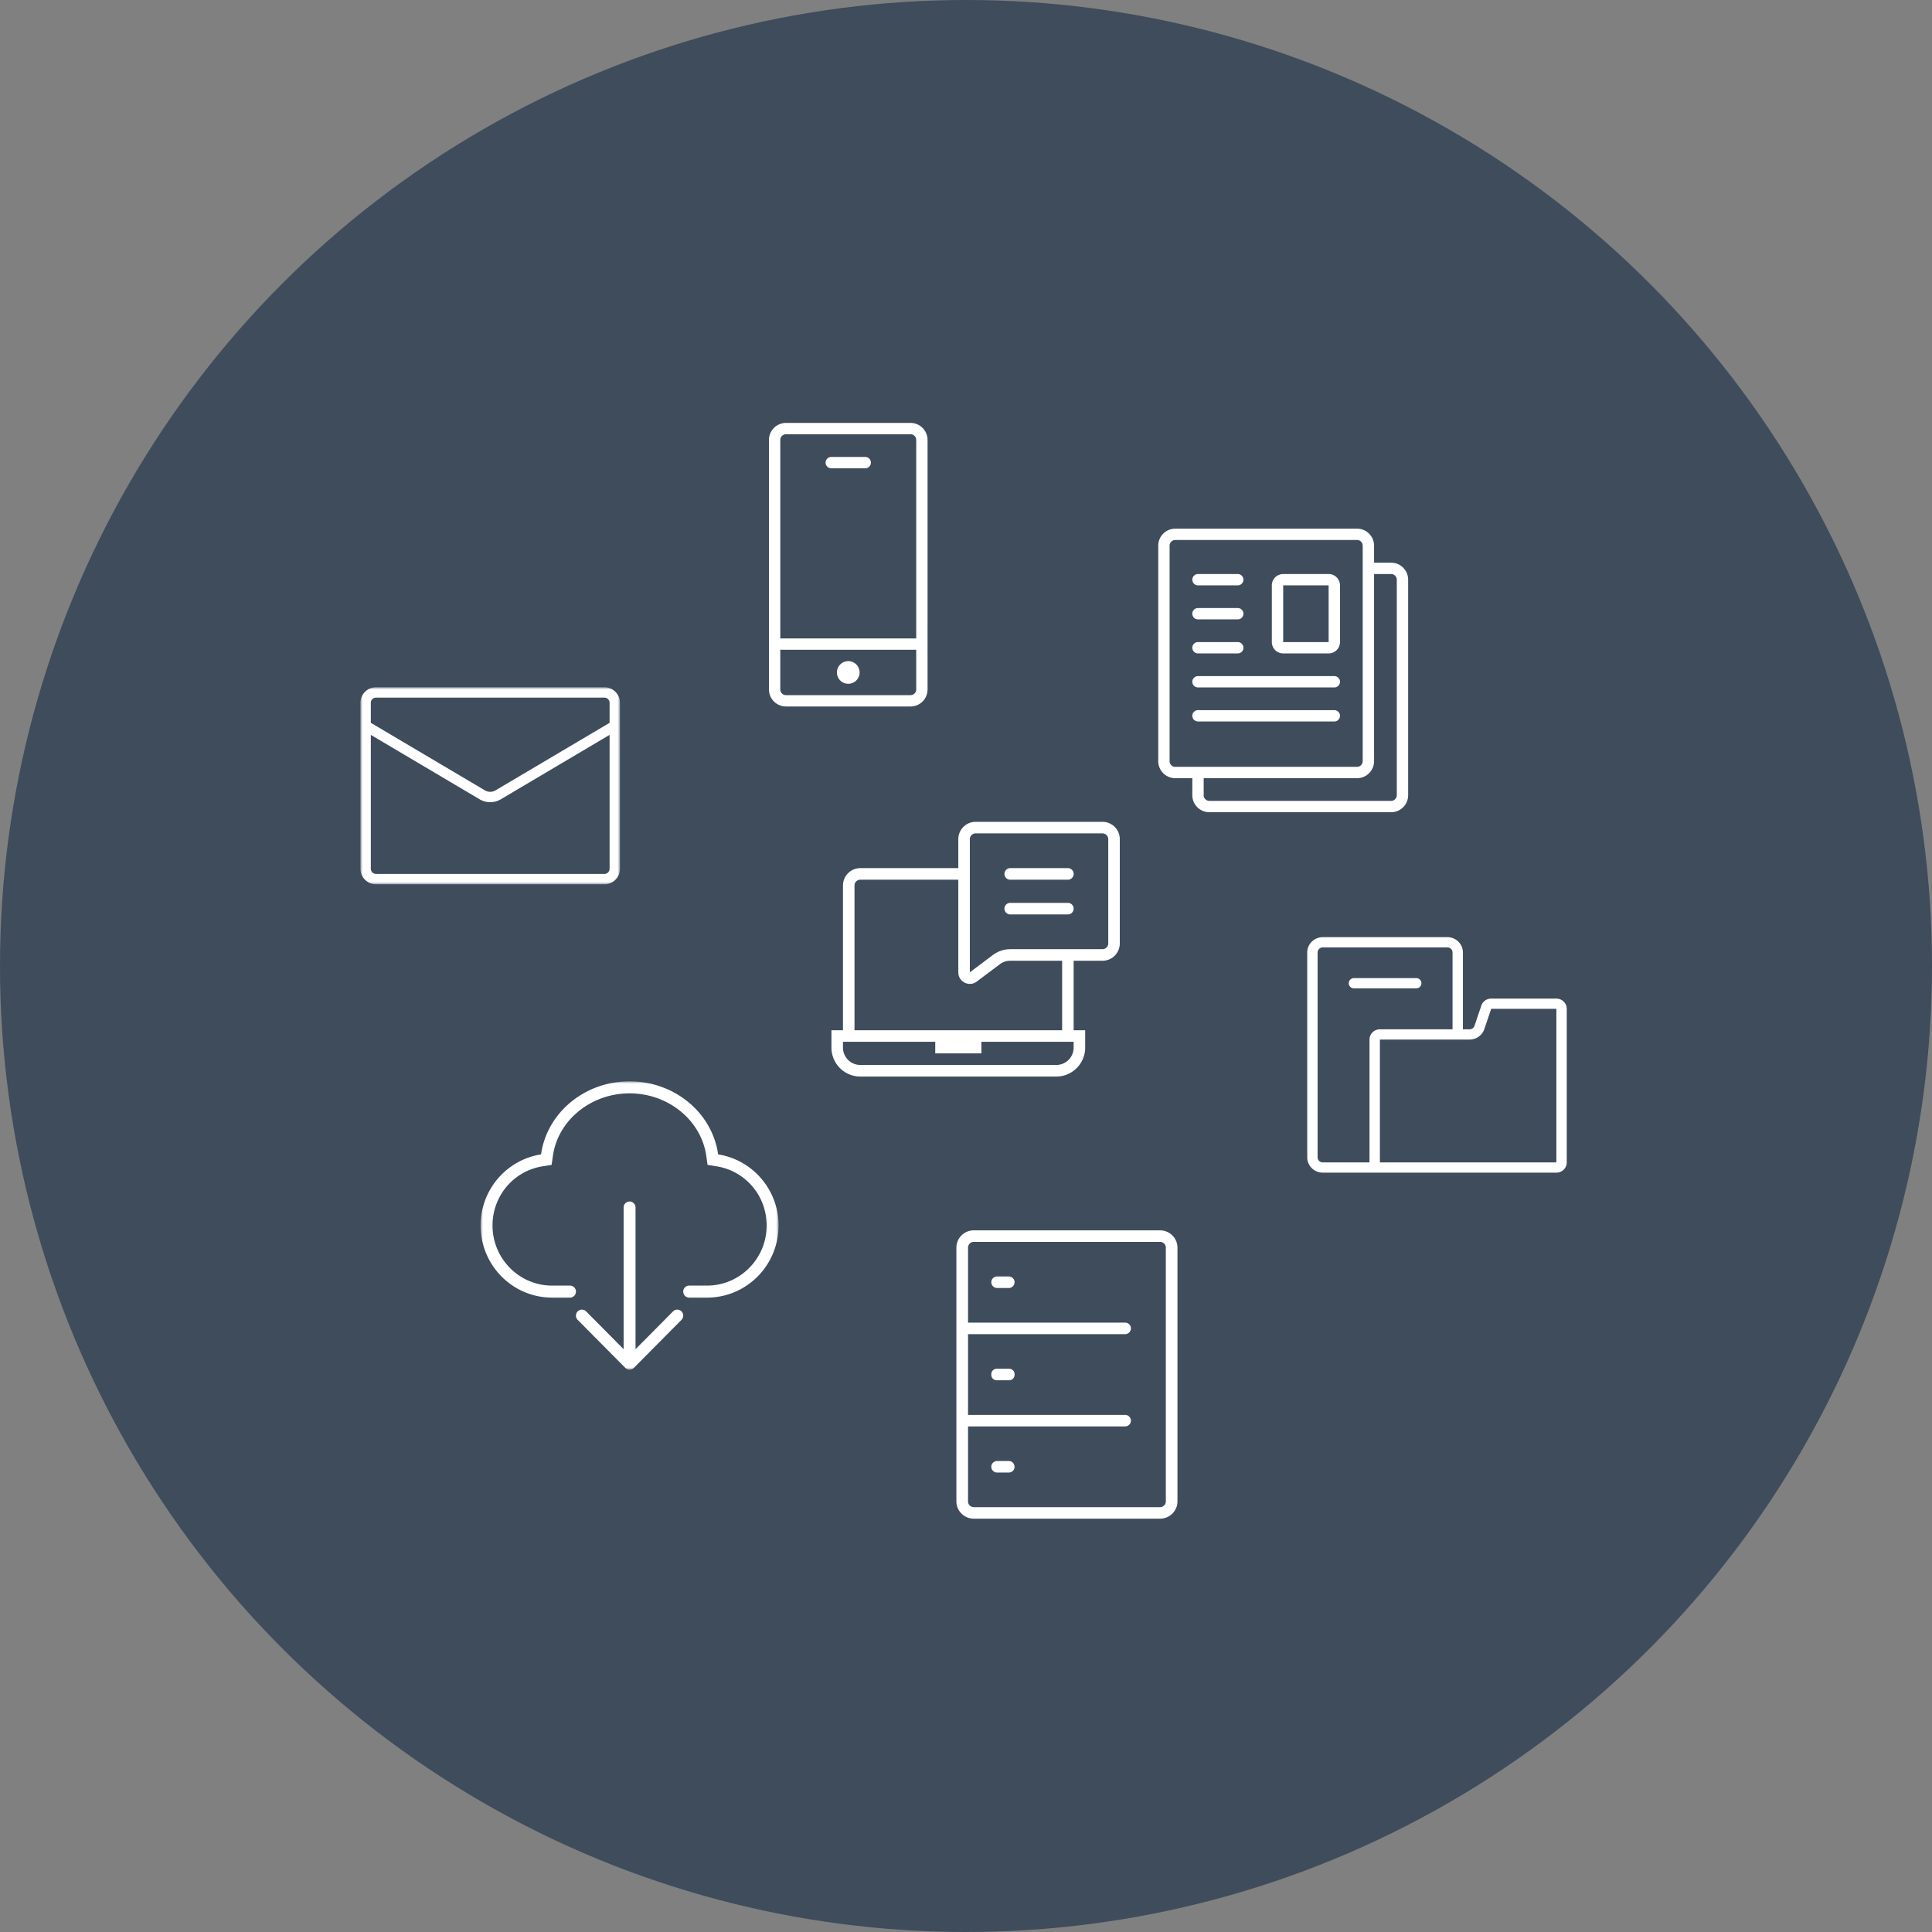 <svg xmlns="http://www.w3.org/2000/svg" xmlns:xlink="http://www.w3.org/1999/xlink" width="402" height="402" viewBox="0 0 402 402"><rect x="0" y="0" width="402" height="402" fill="#808080" stroke="none"/><defs><path id="t0ln9x7zfa" d="M0 0h54v41H0z"></path><path id="21tbxe38mc" d="M0 0h62v60H0z"></path></defs><g fill="none" fill-rule="evenodd"><circle fill="#3E4C5C" cx="201" cy="201" r="201"></circle><g transform="translate(75 143)"><mask id="wdb8coefgb" fill="#fff"><use xlink:href="#t0ln9x7zfa"></use></mask><path d="M51.84 7.402 28.102 21.456a2.172 2.172 0 0 1-2.204 0L2.16 7.402V3.237a1.08 1.08 0 0 1 1.08-1.08h47.52c.596 0 1.08.484 1.08 1.08v4.165zm0 30.362c0 .593-.484 1.079-1.08 1.079H3.24c-.596 0-1.08-.486-1.08-1.08V9.91l22.637 13.403a4.33 4.33 0 0 0 4.406 0L51.84 9.909v27.855zM50.76 0H3.24A3.237 3.237 0 0 0 0 3.237v34.527A3.238 3.238 0 0 0 3.24 41h47.52c1.79 0 3.24-1.45 3.24-3.236V3.237A3.237 3.237 0 0 0 50.76 0z" fill="#FFF" mask="url(#wdb8coefgb)"></path></g><path d="M181.214 96.26a1.18 1.18 0 0 1-1.178 1.18h-7.072a1.18 1.18 0 0 1 0-2.36h7.072c.65 0 1.178.529 1.178 1.18zm-7.071 43.66a2.36 2.36 0 0 1 2.357-2.36 2.36 2.36 0 0 1 0 4.72 2.36 2.36 0 0 1-2.357-2.36zm16.5-7.08h-28.286v-41.3c0-.651.528-1.18 1.179-1.18h25.928c.65 0 1.179.529 1.179 1.18v41.3zm0 10.62a1.18 1.18 0 0 1-1.179 1.18h-25.928a1.18 1.18 0 0 1-1.179-1.18v-8.26h28.286v8.26zM189.464 88h-25.928A3.542 3.542 0 0 0 160 91.54v51.92a3.542 3.542 0 0 0 3.536 3.54h25.928a3.542 3.542 0 0 0 3.536-3.54V91.54a3.542 3.542 0 0 0-3.536-3.54zM223.4 189.068c0 .665-.538 1.205-1.2 1.205h-12c-.662 0-1.2-.54-1.2-1.205s.538-1.204 1.2-1.204h12c.662 0 1.2.54 1.2 1.204zm0-7.227c0 .665-.538 1.204-1.2 1.204h-12c-.662 0-1.2-.54-1.2-1.204 0-.665.538-1.205 1.2-1.205h12c.662 0 1.2.54 1.2 1.205zm7.2 14.454c0 .665-.538 1.205-1.2 1.205h-19.2a6.016 6.016 0 0 0-3.6 1.205l-4.8 3.608v-27.7c0-.664.538-1.204 1.2-1.204h26.4c.662 0 1.2.54 1.2 1.205v21.681zm-7.2 21.682a3.611 3.611 0 0 1-3.6 3.614H179a3.611 3.611 0 0 1-3.6-3.614v-1.204h19.2v2.409h9.6v-2.41h19.2v1.205zm-45.6-33.727c0-.665.538-1.205 1.2-1.205h20.4v19.268c0 1.427 1.166 2.414 2.41 2.414a2.36 2.36 0 0 0 1.43-.486l4.8-3.61a3.586 3.586 0 0 1 2.16-.722H221v14.455h-43.2V184.25zM229.4 171H203a3.608 3.608 0 0 0-3.6 3.614v6.022H179a3.611 3.611 0 0 0-3.6 3.614v30.114H173v3.613c0 3.32 2.693 6.023 6 6.023h40.8c3.307 0 6-2.703 6-6.023v-3.613h-2.4v-14.455h6c1.987 0 3.6-1.619 3.6-3.614v-21.681a3.608 3.608 0 0 0-3.6-3.614z" fill="#FFF"></path><g transform="translate(100 225)"><mask id="8jexit68td" fill="#fff"><use xlink:href="#21tbxe38mc"></use></mask><path d="M49.421 15.198C48.221 6.623 40.441 0 31 0c-9.44 0-17.22 6.623-18.42 15.198C5.455 16.315 0 22.505 0 30c0 8.283 6.663 15 14.88 15H18.6c.684 0 1.24-.56 1.24-1.25s-.556-1.25-1.24-1.25H14.88c-6.838 0-12.4-5.607-12.4-12.5 0-6.195 4.409-11.38 10.48-12.332l1.818-.285.258-1.835C16.077 8.11 22.94 2.5 31 2.5s14.924 5.61 15.966 13.048l.258 1.835 1.815.285C55.113 18.62 59.52 23.805 59.52 30c0 6.893-5.563 12.5-12.4 12.5H43.4c-.685 0-1.24.56-1.24 1.25S42.715 45 43.4 45H47.12C55.339 45 62 38.283 62 30c0-7.495-5.456-13.685-12.579-14.802m-7.623 32.667c.483.49.483 1.28 0 1.768l-9.92 10a1.233 1.233 0 0 1-1.754 0l-9.92-10a1.253 1.253 0 0 1 0-1.768 1.234 1.234 0 0 1 1.753 0l7.803 7.868V26.25c0-.69.555-1.25 1.24-1.25.684 0 1.24.56 1.24 1.25v29.483l7.804-7.868a1.234 1.234 0 0 1 1.754 0" fill="#FFF" mask="url(#8jexit68td)"></path></g><path d="M211.105 266.8c0 .662-.542 1.2-1.21 1.2h-2.421c-.669 0-1.21-.538-1.21-1.2 0-.662.541-1.2 1.21-1.2h2.42c.669 0 1.211.538 1.211 1.2zm0 38.4c0 .662-.542 1.2-1.21 1.2h-2.421c-.669 0-1.21-.538-1.21-1.2 0-.662.541-1.2 1.21-1.2h2.42c.669 0 1.211.538 1.211 1.2zm0-19.277v.154c0 .621-.506 1.123-1.133 1.123h-2.576a1.127 1.127 0 0 1-1.133-1.123v-.154c0-.621.506-1.123 1.133-1.123h2.576c.627 0 1.133.502 1.133 1.123zM242.58 312.4c0 .662-.542 1.2-1.21 1.2h-38.737c-.669 0-1.21-.538-1.21-1.2v-15.6h32.683c.668 0 1.21-.538 1.21-1.2 0-.662-.542-1.2-1.21-1.2h-32.684v-16.8h32.684c.668 0 1.21-.538 1.21-1.2 0-.662-.542-1.2-1.21-1.2h-32.684v-15.6c0-.662.542-1.2 1.21-1.2h38.737c.669 0 1.21.538 1.21 1.2v52.8zm-1.21-56.4h-38.737c-2.003 0-3.632 1.615-3.632 3.6v52.8c0 1.985 1.63 3.6 3.632 3.6h38.736c2.003 0 3.632-1.615 3.632-3.6v-52.8c0-1.985-1.63-3.6-3.632-3.6zM267 133.6h9.455v-11.8H267v11.8zm9.455-14.16H267a2.363 2.363 0 0 0-2.364 2.36v11.8a2.363 2.363 0 0 0 2.364 2.36h9.455a2.363 2.363 0 0 0 2.363-2.36v-11.8a2.363 2.363 0 0 0-2.363-2.36zm2.363 29.5c0 .651-.53 1.18-1.182 1.18h-28.363a1.181 1.181 0 0 1-1.182-1.18c0-.651.53-1.18 1.182-1.18h28.363c.653 0 1.182.529 1.182 1.18zm0-7.08c0 .651-.53 1.18-1.182 1.18h-28.363a1.181 1.181 0 0 1-1.182-1.18c0-.651.53-1.18 1.182-1.18h28.363c.653 0 1.182.529 1.182 1.18zm-30.727-7.08c0-.651.53-1.18 1.182-1.18h8.272c.653 0 1.182.529 1.182 1.18 0 .651-.53 1.18-1.182 1.18h-8.272a1.181 1.181 0 0 1-1.182-1.18zm0-14.16c0-.651.53-1.18 1.182-1.18h8.272c.653 0 1.182.529 1.182 1.18 0 .651-.53 1.18-1.182 1.18h-8.272a1.181 1.181 0 0 1-1.182-1.18zm0 7.08c0-.651.53-1.18 1.182-1.18h8.272c.653 0 1.182.529 1.182 1.18 0 .651-.53 1.18-1.182 1.18h-8.272a1.181 1.181 0 0 1-1.182-1.18zm42.545 37.76c0 .651-.53 1.18-1.181 1.18h-37.819a1.181 1.181 0 0 1-1.181-1.18v-3.54h31.909a3.543 3.543 0 0 0 3.545-3.54v-38.94h3.546c.652 0 1.181.529 1.181 1.18v44.84zm-46.09-5.9a1.181 1.181 0 0 1-1.182-1.18v-44.84c0-.651.53-1.18 1.181-1.18h37.819c.652 0 1.181.529 1.181 1.18v44.84c0 .651-.529 1.18-1.181 1.18h-37.819zm44.909-42.48h-3.546v-3.54a3.543 3.543 0 0 0-3.545-3.54h-37.819a3.543 3.543 0 0 0-3.545 3.54v44.84a3.543 3.543 0 0 0 3.545 3.54h3.546v3.54a3.543 3.543 0 0 0 3.545 3.54h37.819a3.543 3.543 0 0 0 3.545-3.54v-44.84a3.543 3.543 0 0 0-3.545-3.54zM294.68 205.652h-12.96c-.596 0-1.08-.477-1.08-1.065s.484-1.065 1.08-1.065h12.96c.596 0 1.08.477 1.08 1.065s-.484 1.065-1.08 1.065zm29.16 36.218h-36.72v-25.566h18.662c1.396 0 2.631-.877 3.074-2.185l1.421-4.206h13.563v31.957zm-38.88-25.566v25.566h-9.72c-.596 0-1.08-.478-1.08-1.066v-42.608c0-.588.484-1.066 1.08-1.066h25.92c.596 0 1.08.478 1.08 1.066v15.978h-15.12c-1.192 0-2.16.954-2.16 2.13zm38.88-8.521h-13.563c-.93 0-1.756.585-2.05 1.457l-1.42 4.205c-.148.435-.56.729-1.025.729H304.4v-15.978c0-1.764-1.452-3.196-3.24-3.196h-25.92c-1.788 0-3.24 1.432-3.24 3.196v42.608c0 1.764 1.452 3.196 3.24 3.196h48.6c1.192 0 2.16-.954 2.16-2.13v-31.957c0-1.176-.968-2.13-2.16-2.13z" fill="#FFF"></path></g></svg>